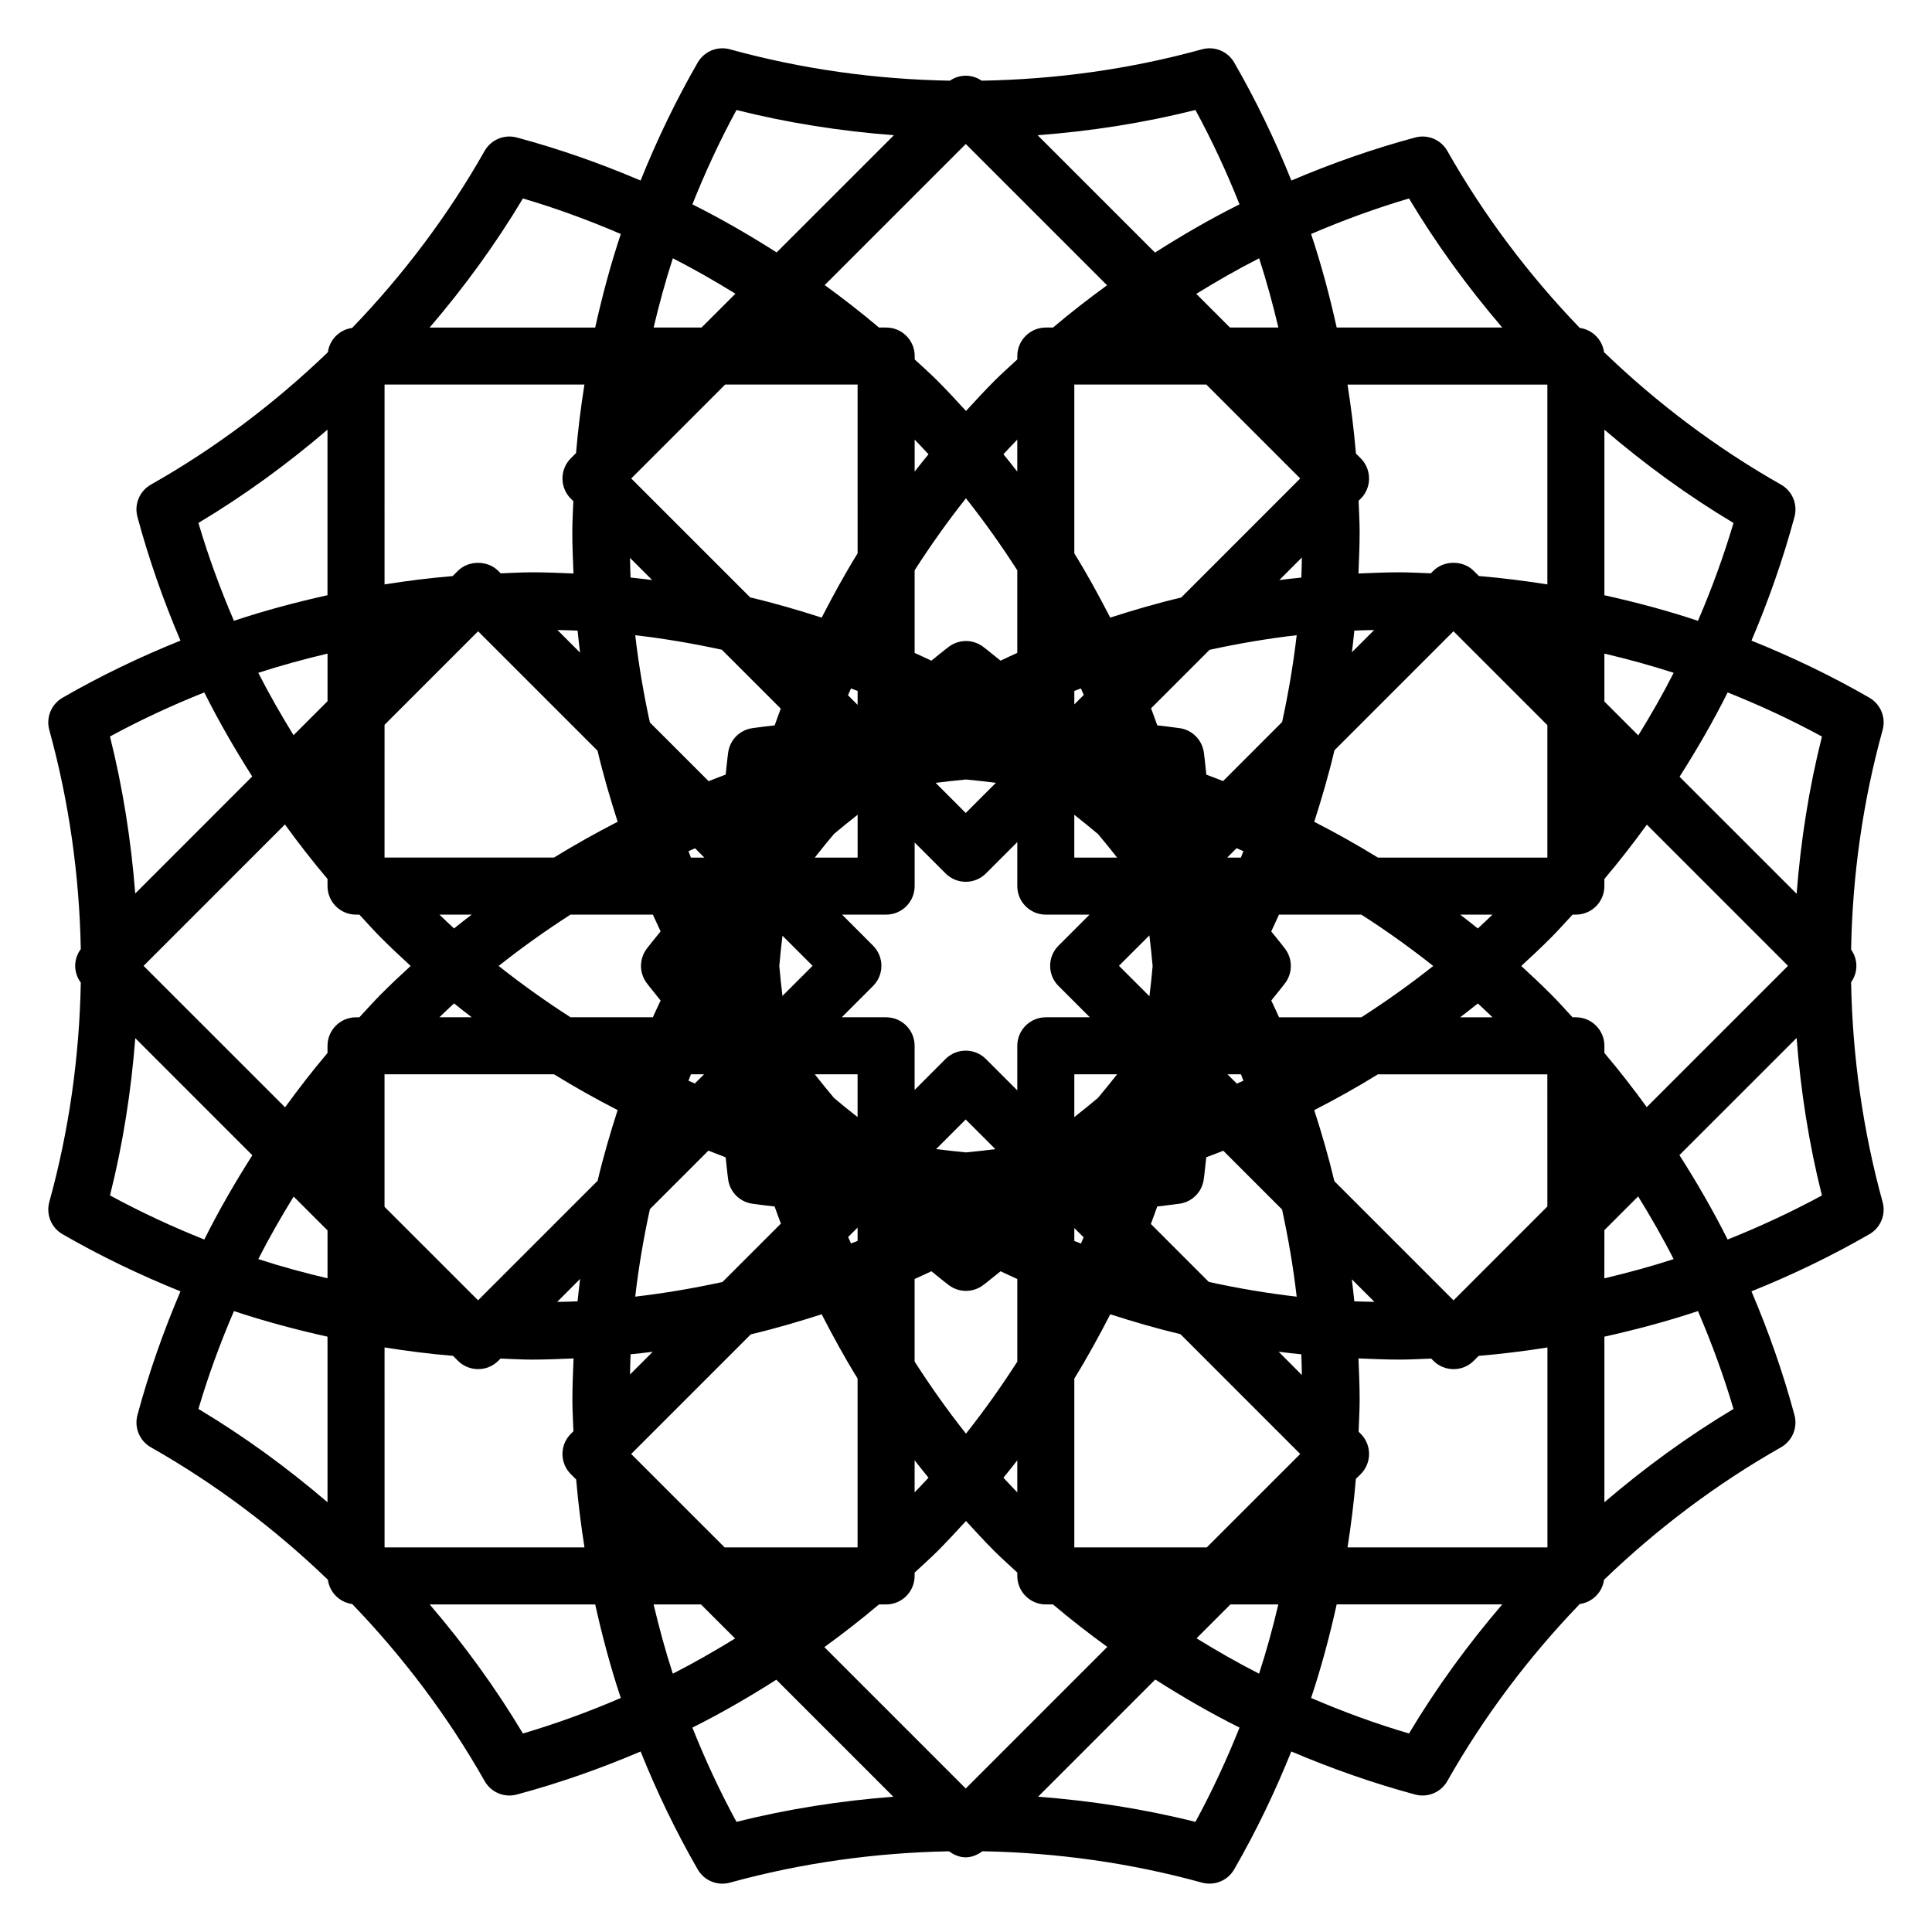 <?xml version="1.0" encoding="UTF-8"?>
<!-- Uploaded to: ICON Repo, www.iconrepo.com, Generator: ICON Repo Mixer Tools -->
<svg fill="#000000" width="800px" height="800px" version="1.1" viewBox="144 144 512 512" xmlns="http://www.w3.org/2000/svg">
 <path d="m634.56 404.3c1.867-2.621 1.867-6.031 0-8.656 0.359-19.629 3.094-39.176 8.348-58.176 0.934-3.32-0.523-6.84-3.496-8.566-10.066-5.801-20.523-10.812-31.25-15.129 4.519-10.645 8.383-21.59 11.395-32.809 0.898-3.332-0.578-6.836-3.57-8.535-17.109-9.699-32.816-21.543-46.898-35.094-0.465-3.344-3.09-5.969-6.434-6.43-13.543-14.07-25.387-29.781-35.09-46.895-1.691-2.992-5.195-4.465-8.531-3.57-11.219 3.012-22.164 6.867-32.809 11.402-4.316-10.73-9.34-21.195-15.145-31.262-1.715-2.984-5.234-4.422-8.551-3.508-19.059 5.266-38.703 7.969-58.383 8.312-2.562-1.762-5.848-1.762-8.418 0-19.645-0.352-39.25-3.055-58.27-8.312-3.32-0.918-6.836 0.527-8.566 3.516-5.793 10.066-10.812 20.523-15.129 31.258-10.641-4.535-21.582-8.395-32.809-11.406-3.336-0.898-6.832 0.578-8.531 3.57-9.691 17.098-21.531 32.805-35.094 46.895-3.356 0.453-5.984 3.082-6.434 6.438-14.086 13.547-29.789 25.398-46.906 35.086-2.996 1.699-4.465 5.211-3.57 8.535 3.019 11.219 6.867 22.164 11.406 32.809-10.73 4.312-21.191 9.332-31.25 15.129-2.984 1.723-4.422 5.238-3.512 8.555 5.238 19 7.969 38.512 8.348 58.062-1.984 2.664-1.984 6.211 0 8.879-0.367 19.613-3.098 39.145-8.344 58.129-0.914 3.32 0.531 6.848 3.512 8.555 10.062 5.805 20.516 10.812 31.246 15.141-4.535 10.629-8.387 21.582-11.406 32.797-0.891 3.324 0.574 6.832 3.57 8.535 17.09 9.688 32.797 21.527 46.906 35.094 0.453 3.356 3.082 5.984 6.445 6.438 13.559 14.09 25.402 29.805 35.086 46.906 1.367 2.414 3.894 3.836 6.574 3.836 0.648 0 1.309-0.086 1.961-0.258 11.227-3.023 22.164-6.863 32.805-11.406 4.316 10.73 9.336 21.184 15.133 31.242 1.719 2.984 5.219 4.43 8.551 3.512 18.992-5.234 38.508-7.93 58.051-8.305 1.328 0.984 2.836 1.602 4.418 1.602 1.57 0 3.098-0.629 4.43-1.613 19.594 0.363 39.145 3.062 58.176 8.312 0.672 0.176 1.34 0.266 2.004 0.266 2.648 0 5.168-1.391 6.543-3.777 5.801-10.055 10.812-20.516 15.133-31.242 10.645 4.523 21.59 8.383 32.816 11.406 0.648 0.172 1.309 0.258 1.965 0.258 2.672 0 5.211-1.414 6.574-3.836 9.703-17.113 21.539-32.832 35.09-46.906 3.344-0.465 5.981-3.078 6.434-6.43 14.082-13.543 29.785-25.398 46.898-35.105 2.992-1.703 4.469-5.211 3.57-8.535-3.012-11.215-6.867-22.152-11.395-32.797 10.727-4.316 21.184-9.336 31.25-15.141 2.984-1.715 4.43-5.234 3.496-8.551-5.242-19.031-7.977-38.605-8.344-58.223zm-7.723-65.113c-3.449 13.699-5.629 27.645-6.711 41.676l-31.023-31.02c4.606-7.246 8.914-14.672 12.742-22.34 8.531 3.406 16.895 7.281 24.992 11.684zm-72.766 214.89h-52.961c0.945-6.012 1.703-12.066 2.207-18.148l1.285-1.27c2.953-2.953 2.953-7.742 0-10.688l-0.559-0.559c0.102-2.816 0.277-5.602 0.277-8.422 0-3.684-0.156-7.336-0.312-10.992 3.652 0.145 7.309 0.312 10.992 0.312 2.766 0 5.512-0.18 8.281-0.273l0.586 0.59c1.477 1.477 3.41 2.207 5.352 2.207s3.871-0.734 5.344-2.207l1.301-1.305c6.117-0.516 12.184-1.27 18.223-2.227v52.98zm-154.14 63.895-37.469-37.469c4.953-3.594 9.785-7.352 14.473-11.309h1.891c4.176 0 7.559-3.391 7.559-7.559v-0.883c2.019-1.891 4.09-3.707 6.051-5.668 2.609-2.613 5.078-5.309 7.559-8.004 2.473 2.695 4.953 5.402 7.559 8.016 1.965 1.949 4.027 3.769 6.039 5.652v0.887c0 4.168 3.387 7.559 7.559 7.559h1.898c4.664 3.934 9.465 7.672 14.395 11.254zm-154.02-116.88c6.016 0.953 12.062 1.719 18.148 2.223l1.305 1.309c1.477 1.477 3.41 2.207 5.344 2.207 1.941 0 3.875-0.734 5.352-2.207l0.59-0.59c2.785 0.098 5.562 0.277 8.352 0.277 3.684 0 7.34-0.16 11-0.312-0.156 3.664-0.312 7.309-0.312 11 0 2.769 0.18 5.531 0.277 8.297l-0.691 0.68c-2.953 2.953-2.953 7.742 0 10.688l1.414 1.414c0.52 6.035 1.258 12.035 2.207 17.996h-52.984zm0-255.18h52.969c-0.957 6.019-1.715 12.07-2.223 18.156l-1.391 1.391c-1.414 1.414-2.207 3.34-2.207 5.344 0 2 0.797 3.926 2.207 5.344l0.676 0.672c-0.098 2.727-0.273 5.441-0.273 8.168 0 3.684 0.16 7.34 0.312 10.992-3.656-0.152-7.309-0.312-11-0.312-2.766 0-5.523 0.18-8.289 0.273l-0.656-0.656c-2.832-2.836-7.859-2.836-10.688 0l-1.383 1.379c-6.051 0.516-12.07 1.258-18.055 2.211zm191.47-26.312c-4.902 3.562-9.684 7.285-14.316 11.199h-1.91c-4.172 0-7.559 3.387-7.559 7.559v0.891c-2.004 1.883-4.086 3.699-6.031 5.652-2.609 2.609-5.09 5.316-7.566 8.012-2.481-2.699-4.949-5.402-7.562-8.012-1.949-1.949-4.019-3.762-6.031-5.648v-0.898c0-4.172-3.379-7.559-7.559-7.559h-1.91c-4.66-3.934-9.461-7.668-14.379-11.246l37.387-37.387zm116.69 79.273c-6.016-0.953-12.066-1.707-18.156-2.223l-1.375-1.375c-2.832-2.836-7.856-2.836-10.688 0l-0.66 0.66c-2.734-0.086-5.461-0.266-8.195-0.266-3.672 0-7.34 0.16-10.992 0.312 0.152-3.652 0.312-7.309 0.312-10.992 0-2.762-0.176-5.512-0.277-8.273l0.57-0.562c1.41-1.414 2.207-3.34 2.207-5.344s-0.797-3.926-2.207-5.344l-1.27-1.27c-0.52-6.133-1.273-12.219-2.231-18.277h52.961zm0 164.86-24.867 24.875-31.582-31.582c-1.508-6.379-3.336-12.637-5.336-18.832 5.738-2.938 11.367-6.086 16.867-9.48h44.91zm-308.16-127.65 24.789-24.789 31.66 31.66c1.5 6.375 3.34 12.625 5.324 18.824-5.738 2.941-11.367 6.098-16.879 9.488h-44.898zm227.61 94.316c-0.578 0.258-1.16 0.523-1.75 0.77l-2.469-2.465h3.562c0.223 0.566 0.441 1.129 0.656 1.695zm-43.059 43.145c-0.586-0.227-1.164-0.449-1.754-0.68v-3.41l2.469 2.453c-0.238 0.547-0.48 1.086-0.715 1.637zm-60.934-0.012c-0.25-0.57-0.516-1.137-0.762-1.715l2.504-2.488v3.531c-0.578 0.23-1.16 0.457-1.742 0.672zm-43.07-43.133c0.215-0.57 0.43-1.137 0.648-1.699h3.481l-2.445 2.438c-0.559-0.234-1.117-0.492-1.684-0.738zm0-60.828c0.578-0.258 1.152-0.52 1.738-0.766l2.469 2.469h-3.559c-0.215-0.566-0.426-1.133-0.648-1.703zm43.07-43.129c0.578 0.223 1.168 0.441 1.75 0.676v3.68l-2.551-2.555c0.262-0.602 0.535-1.203 0.801-1.801zm60.922-0.004c0.262 0.578 0.523 1.148 0.766 1.727l-2.508 2.508v-3.566c0.578-0.23 1.16-0.449 1.742-0.668zm-5.934 78.848 8.305 8.305h-11.668c-4.172 0-7.559 3.387-7.559 7.559v11.812l-8.324-8.324c-2.953-2.941-7.727-2.941-10.688 0l-8.195 8.207v-11.695c0-4.176-3.379-7.559-7.559-7.559h-11.75l8.293-8.293c2.953-2.949 2.953-7.738 0-10.691l-8.215-8.223h11.68c4.176 0 7.559-3.379 7.559-7.559v-11.547l8.203 8.195c1.41 1.414 3.336 2.211 5.344 2.211 2.012 0 3.926-0.797 5.344-2.211l8.312-8.316v11.672c0 4.176 3.387 7.559 7.559 7.559h11.582l-8.219 8.223c-2.957 2.949-2.957 7.727-0.004 10.676zm15.535-34.016h-11.348v-11.336c2.125 1.664 4.223 3.367 6.289 5.106 1.727 2.059 3.418 4.125 5.059 6.231zm-32.125-19.816-7.992 7.992-7.981-7.981c2.672-0.328 5.344-0.648 8.035-0.891 2.66 0.242 5.301 0.555 7.938 0.879zm-36.645 8.465v11.352h-11.352c1.656-2.121 3.359-4.207 5.098-6.281 2.059-1.723 4.141-3.418 6.254-5.07zm-19.914 32.055 7.977 7.977-7.984 7.981c-0.324-2.641-0.594-5.297-0.832-7.957 0.238-2.676 0.508-5.336 0.84-8zm8.566 36.727h11.336v11.34c-2.106-1.641-4.188-3.336-6.238-5.062-1.738-2.066-3.441-4.156-5.098-6.277zm32.145 19.816 7.844-7.844 7.863 7.863c-2.59 0.312-5.176 0.621-7.789 0.863-2.652-0.25-5.285-0.566-7.918-0.883zm36.629-8.48v-11.332h11.336c-1.652 2.117-3.344 4.191-5.078 6.254-2.055 1.727-4.141 3.43-6.258 5.078zm19.906-32.02-8.074-8.07 8.066-8.062c0.328 2.699 0.609 5.406 0.855 8.125-0.238 2.68-0.512 5.348-0.848 8.008zm20.605-36.746 2.5-2.492c0.598 0.262 1.199 0.527 1.793 0.797-0.215 0.57-0.434 1.137-0.66 1.699zm23.074-9.488c2-6.238 3.848-12.535 5.356-18.949l31.543-31.543 24.879 24.879v35.102h-44.898c-5.512-3.391-11.141-6.543-16.879-9.488zm9.98-44.93c0.242-1.906 0.449-3.824 0.645-5.742 1.742-0.09 3.488-0.102 5.246-0.145zm-18.492 18.48-15.648 15.66c-1.484-0.57-2.941-1.168-4.438-1.707-0.227-1.969-0.383-3.934-0.66-5.906-0.488-3.332-3.09-5.945-6.422-6.418-1.961-0.277-3.934-0.504-5.914-0.734-0.551-1.508-1.074-3.019-1.652-4.516l15.508-15.508c7.598-1.648 15.281-2.969 23.086-3.871-0.906 7.781-2.215 15.445-3.859 23zm-0.75-37.613 5.984-5.981c-0.051 1.773-0.059 3.559-0.141 5.32-1.953 0.207-3.902 0.414-5.844 0.66zm-25.996 4.629c-6.367 1.496-12.617 3.332-18.812 5.32-2.961-5.773-6.082-11.473-9.516-17.023v-44.734h34.98l24.887 24.887zm-43.441-33.367c-1.199-1.551-2.43-3.078-3.672-4.606 1.184-1.316 2.445-2.59 3.672-3.879zm0 26.152v21.887c-1.484 0.66-2.953 1.371-4.43 2.062-1.559-1.223-3.043-2.5-4.625-3.688-2.695-2.019-6.402-2.023-9.082 0-1.586 1.188-3.082 2.469-4.637 3.691-1.473-0.691-2.938-1.395-4.43-2.055v-21.902c4.203-6.539 8.711-12.914 13.598-19.07 4.894 6.152 9.402 12.535 13.605 19.074zm-27.195-26.156v-8.469c1.223 1.285 2.481 2.559 3.668 3.875-1.246 1.52-2.477 3.047-3.668 4.594zm-15.117 21.66c-3.438 5.551-6.555 11.262-9.523 17.035-6.238-2.004-12.539-3.848-18.953-5.356l-31.52-31.52 24.887-24.887h35.102l0.004 44.727zm-54.465 7.066c-1.895-0.238-3.797-0.441-5.707-0.641-0.09-1.727-0.102-3.473-0.145-5.211zm18.48 18.48 15.617 15.613c-0.559 1.473-1.082 2.953-1.617 4.434-1.977 0.23-3.945 0.453-5.898 0.734-3.332 0.473-5.949 3.09-6.418 6.414-0.281 1.969-0.434 3.934-0.664 5.898-1.523 0.555-3.012 1.164-4.519 1.742l-15.574-15.566c-1.652-7.602-2.973-15.305-3.875-23.109 7.758 0.887 15.402 2.207 22.949 3.84zm-37.57 0.773-6-5.996c1.785 0.051 3.566 0.055 5.344 0.152 0.199 1.953 0.41 3.894 0.656 5.844zm-28.723 69.426c-1.566 1.215-3.141 2.41-4.68 3.664-1.309-1.188-2.574-2.438-3.871-3.664zm26.188 0h21.828c0.66 1.484 1.367 2.953 2.055 4.43-1.223 1.551-2.5 3.043-3.691 4.629-2.016 2.691-2.016 6.387 0 9.07 1.195 1.586 2.469 3.078 3.691 4.637-0.695 1.477-1.395 2.941-2.055 4.438h-21.816c-6.543-4.195-12.902-8.73-19.055-13.602 6.144-4.871 12.5-9.402 19.043-13.602zm-26.176 27.203h-8.566c1.293-1.223 2.562-2.473 3.879-3.672 1.539 1.258 3.121 2.457 4.688 3.672zm21.797 15.113c5.508 3.391 11.133 6.543 16.867 9.488-1.98 6.172-3.805 12.383-5.301 18.727l-31.684 31.68-24.789-24.781v-35.109zm6.926 54.227c-0.25 1.984-0.469 3.953-0.672 5.941-1.793 0.09-3.606 0.105-5.41 0.152zm18.496-18.496 15.504-15.504c1.527 0.586 3.039 1.211 4.57 1.77 0.23 1.969 0.387 3.918 0.664 5.894 0.473 3.324 3.09 5.945 6.418 6.41 1.953 0.281 3.926 0.508 5.894 0.734 0.543 1.512 1.082 3.039 1.664 4.527l-15.48 15.48c-7.602 1.652-15.305 2.977-23.121 3.879 0.895-7.836 2.227-15.562 3.887-23.191zm0.742 37.809-6.012 6.012c0.051-1.785 0.059-3.57 0.145-5.352 1.965-0.191 3.918-0.41 5.867-0.66zm26-4.625c6.352-1.5 12.594-3.332 18.777-5.316 2.969 5.773 6.086 11.477 9.516 17.023v44.75h-35.238l-24.758-24.754zm43.41 33.379c1.203 1.562 2.434 3.082 3.68 4.613-1.195 1.324-2.453 2.594-3.68 3.883zm0-26.152v-21.895c1.496-0.66 2.961-1.367 4.438-2.055 1.559 1.223 3.043 2.508 4.637 3.691 1.344 1.004 2.941 1.516 4.535 1.516 1.598 0 3.199-0.516 4.543-1.516 1.578-1.184 3.066-2.469 4.625-3.684 1.477 0.691 2.941 1.387 4.43 2.051v21.902c-4.203 6.543-8.711 12.914-13.602 19.078-4.891-6.164-9.398-12.555-13.605-19.09zm27.207 26.164v8.488c-1.219-1.289-2.481-2.559-3.672-3.883 1.242-1.527 2.473-3.059 3.672-4.606zm15.113-21.672c3.438-5.559 6.555-11.254 9.527-17.035 6.125 1.969 12.297 3.777 18.594 5.266l31.746 31.754-24.758 24.754h-35.109zm54.148-7.113c1.996 0.258 3.996 0.488 6.012 0.684 0.09 1.824 0.102 3.664 0.141 5.492zm-18.508-18.5-15.352-15.355c0.586-1.535 1.133-3.082 1.691-4.637 1.98-0.238 3.945-0.453 5.906-0.734 3.336-0.473 5.945-3.082 6.41-6.41 0.293-1.977 0.434-3.926 0.676-5.894 1.516-0.543 3.004-1.16 4.508-1.734l15.578 15.578c1.652 7.598 2.973 15.289 3.875 23.094-7.871-0.902-15.637-2.231-23.293-3.906zm37.906-0.695 5.984 5.981c-1.777-0.051-3.551-0.059-5.324-0.141-0.203-1.953-0.418-3.898-0.66-5.84zm28.711-69.434c1.57-1.211 3.141-2.414 4.684-3.668 1.324 1.184 2.594 2.438 3.883 3.668zm-26.191 0h-21.816c-0.66-1.5-1.367-2.969-2.051-4.445 1.215-1.551 2.488-3.043 3.672-4.613 2.016-2.691 2.016-6.398 0-9.078-1.184-1.586-2.469-3.074-3.684-4.625 0.691-1.48 1.391-2.949 2.051-4.445h21.824c6.559 4.195 12.906 8.734 19.059 13.609-6.148 4.871-12.516 9.402-19.055 13.598zm26.191-27.207h8.559c-1.289 1.223-2.559 2.481-3.883 3.668-1.527-1.254-3.113-2.449-4.676-3.668zm38.219-56.477v-12.699c6.188 1.473 12.316 3.133 18.359 5.094-2.871 5.664-6.039 11.176-9.375 16.586zm-99.234-99.113-8.922-8.922c5.441-3.352 10.973-6.531 16.66-9.422 1.965 6.035 3.629 12.168 5.094 18.344zm-140.03 0h-12.699c1.473-6.176 3.129-12.309 5.094-18.344 5.664 2.883 11.168 6.047 16.582 9.383zm-99.121 99.035-9.004 9.004c-3.316-5.391-6.469-10.887-9.34-16.531 6.035-1.961 12.168-3.621 18.348-5.094v12.621zm0 47.098v1.902c0 4.176 3.379 7.559 7.559 7.559h0.887c1.891 2.016 3.703 4.09 5.656 6.047 2.594 2.59 5.25 5.09 7.93 7.551-2.684 2.457-5.34 4.953-7.934 7.559-1.953 1.965-3.773 4.031-5.656 6.047h-0.883c-4.176 0-7.559 3.379-7.559 7.559v1.895c-3.941 4.664-7.672 9.477-11.25 14.398l-37.492-37.484 37.457-37.465c3.582 4.938 7.332 9.762 11.285 14.434zm0 93.141v12.695c-6.184-1.465-12.309-3.117-18.348-5.094 2.883-5.656 6.047-11.168 9.371-16.57zm98.977 99.121 9.027 9.027c-5.379 3.309-10.863 6.453-16.496 9.324-1.965-6.031-3.621-12.172-5.094-18.355zm140.3 0h12.699c-1.465 6.184-3.129 12.309-5.106 18.355-5.656-2.883-11.16-6.039-16.57-9.371zm99.109-99.191 8.941-8.941c3.344 5.422 6.523 10.941 9.406 16.621-6.031 1.969-12.172 3.621-18.359 5.098zm0-46.953v-1.895c0-4.172-3.387-7.559-7.559-7.559h-0.887c-1.879-2.012-3.688-4.09-5.648-6.031-2.602-2.606-5.254-5.098-7.941-7.566 2.684-2.465 5.352-4.961 7.941-7.559 1.961-1.961 3.769-4.031 5.656-6.047h0.875c4.172 0 7.559-3.379 7.559-7.559v-1.891c3.934-4.66 7.684-9.465 11.254-14.395l37.414 37.414-37.441 37.438c-3.57-4.91-7.297-9.703-11.223-14.352zm24.797-114.52c-8.133-2.715-16.426-4.922-24.797-6.781v-43.875c10.676 9.148 22.082 17.469 34.215 24.723-2.621 8.84-5.789 17.492-9.418 25.934zm-76.578-111.93c7.254 12.125 15.578 23.527 24.711 34.203h-43.875c-1.859-8.367-4.066-16.656-6.781-24.789 8.453-3.633 17.102-6.805 25.945-9.414zm-44.918 1.555c-7.691 3.844-15.148 8.16-22.395 12.785l-31.105-31.102c14.082-1.066 28.078-3.238 41.82-6.688 4.406 8.105 8.277 16.465 11.68 25.004zm-133.31-24.996c13.703 3.441 27.668 5.606 41.715 6.68l-31.07 31.059c-7.238-4.606-14.66-8.906-22.328-12.734 3.41-8.543 7.277-16.906 11.684-25.004zm-56.59 23.441c8.844 2.609 17.492 5.785 25.938 9.418-2.711 8.133-4.922 16.418-6.785 24.789h-43.875c9.156-10.684 17.469-22.086 24.723-34.207zm-86 85.988c12.121-7.254 23.527-15.566 34.207-24.719v43.871c-8.375 1.863-16.66 4.07-24.793 6.781-3.625-8.434-6.797-17.086-9.414-25.934zm1.559 44.914c3.824 7.652 8.113 15.055 12.699 22.277l-31 31.008c-1.094-13.992-3.266-27.918-6.695-41.605 8.102-4.398 16.461-8.273 24.996-11.68zm-24.988 133.3c3.438-13.699 5.613-27.641 6.699-41.672l31.02 31.031c-4.602 7.238-8.902 14.656-12.73 22.332-8.535-3.41-16.895-7.293-24.988-11.691zm32.848 30.656c8.133 2.699 16.418 4.918 24.793 6.781v43.875c-10.691-9.145-22.098-17.477-34.207-24.727 2.606-8.836 5.781-17.484 9.414-25.93zm76.582 111.94c-7.25-12.113-15.562-23.527-24.719-34.207h43.871c1.863 8.367 4.07 16.672 6.785 24.793-8.445 3.637-17.094 6.801-25.938 9.414zm44.91-1.562c7.644-3.82 15.035-8.102 22.242-12.691l31.008 31.008c-13.98 1.078-27.895 3.238-41.57 6.66-4.406-8.082-8.277-16.438-11.68-24.977zm133.31 24.984c-13.719-3.438-27.668-5.594-41.691-6.672l31.043-31.051c7.246 4.606 14.66 8.914 22.332 12.734-3.406 8.539-7.285 16.898-11.684 24.988zm56.598-23.422c-8.852-2.613-17.512-5.777-25.945-9.418 2.715-8.133 4.922-16.426 6.781-24.793h43.875c-9.145 10.672-17.457 22.078-24.711 34.211zm85.996-86.012c-12.121 7.262-23.539 15.594-34.215 24.73v-43.883c8.375-1.863 16.668-4.07 24.797-6.781 3.629 8.449 6.797 17.098 9.418 25.934zm-1.559-44.895c-3.844-7.684-8.156-15.125-12.773-22.375l31.055-31.043c1.082 14.043 3.258 28.016 6.711 41.742-8.094 4.383-16.457 8.266-24.992 11.676z"/>
</svg>